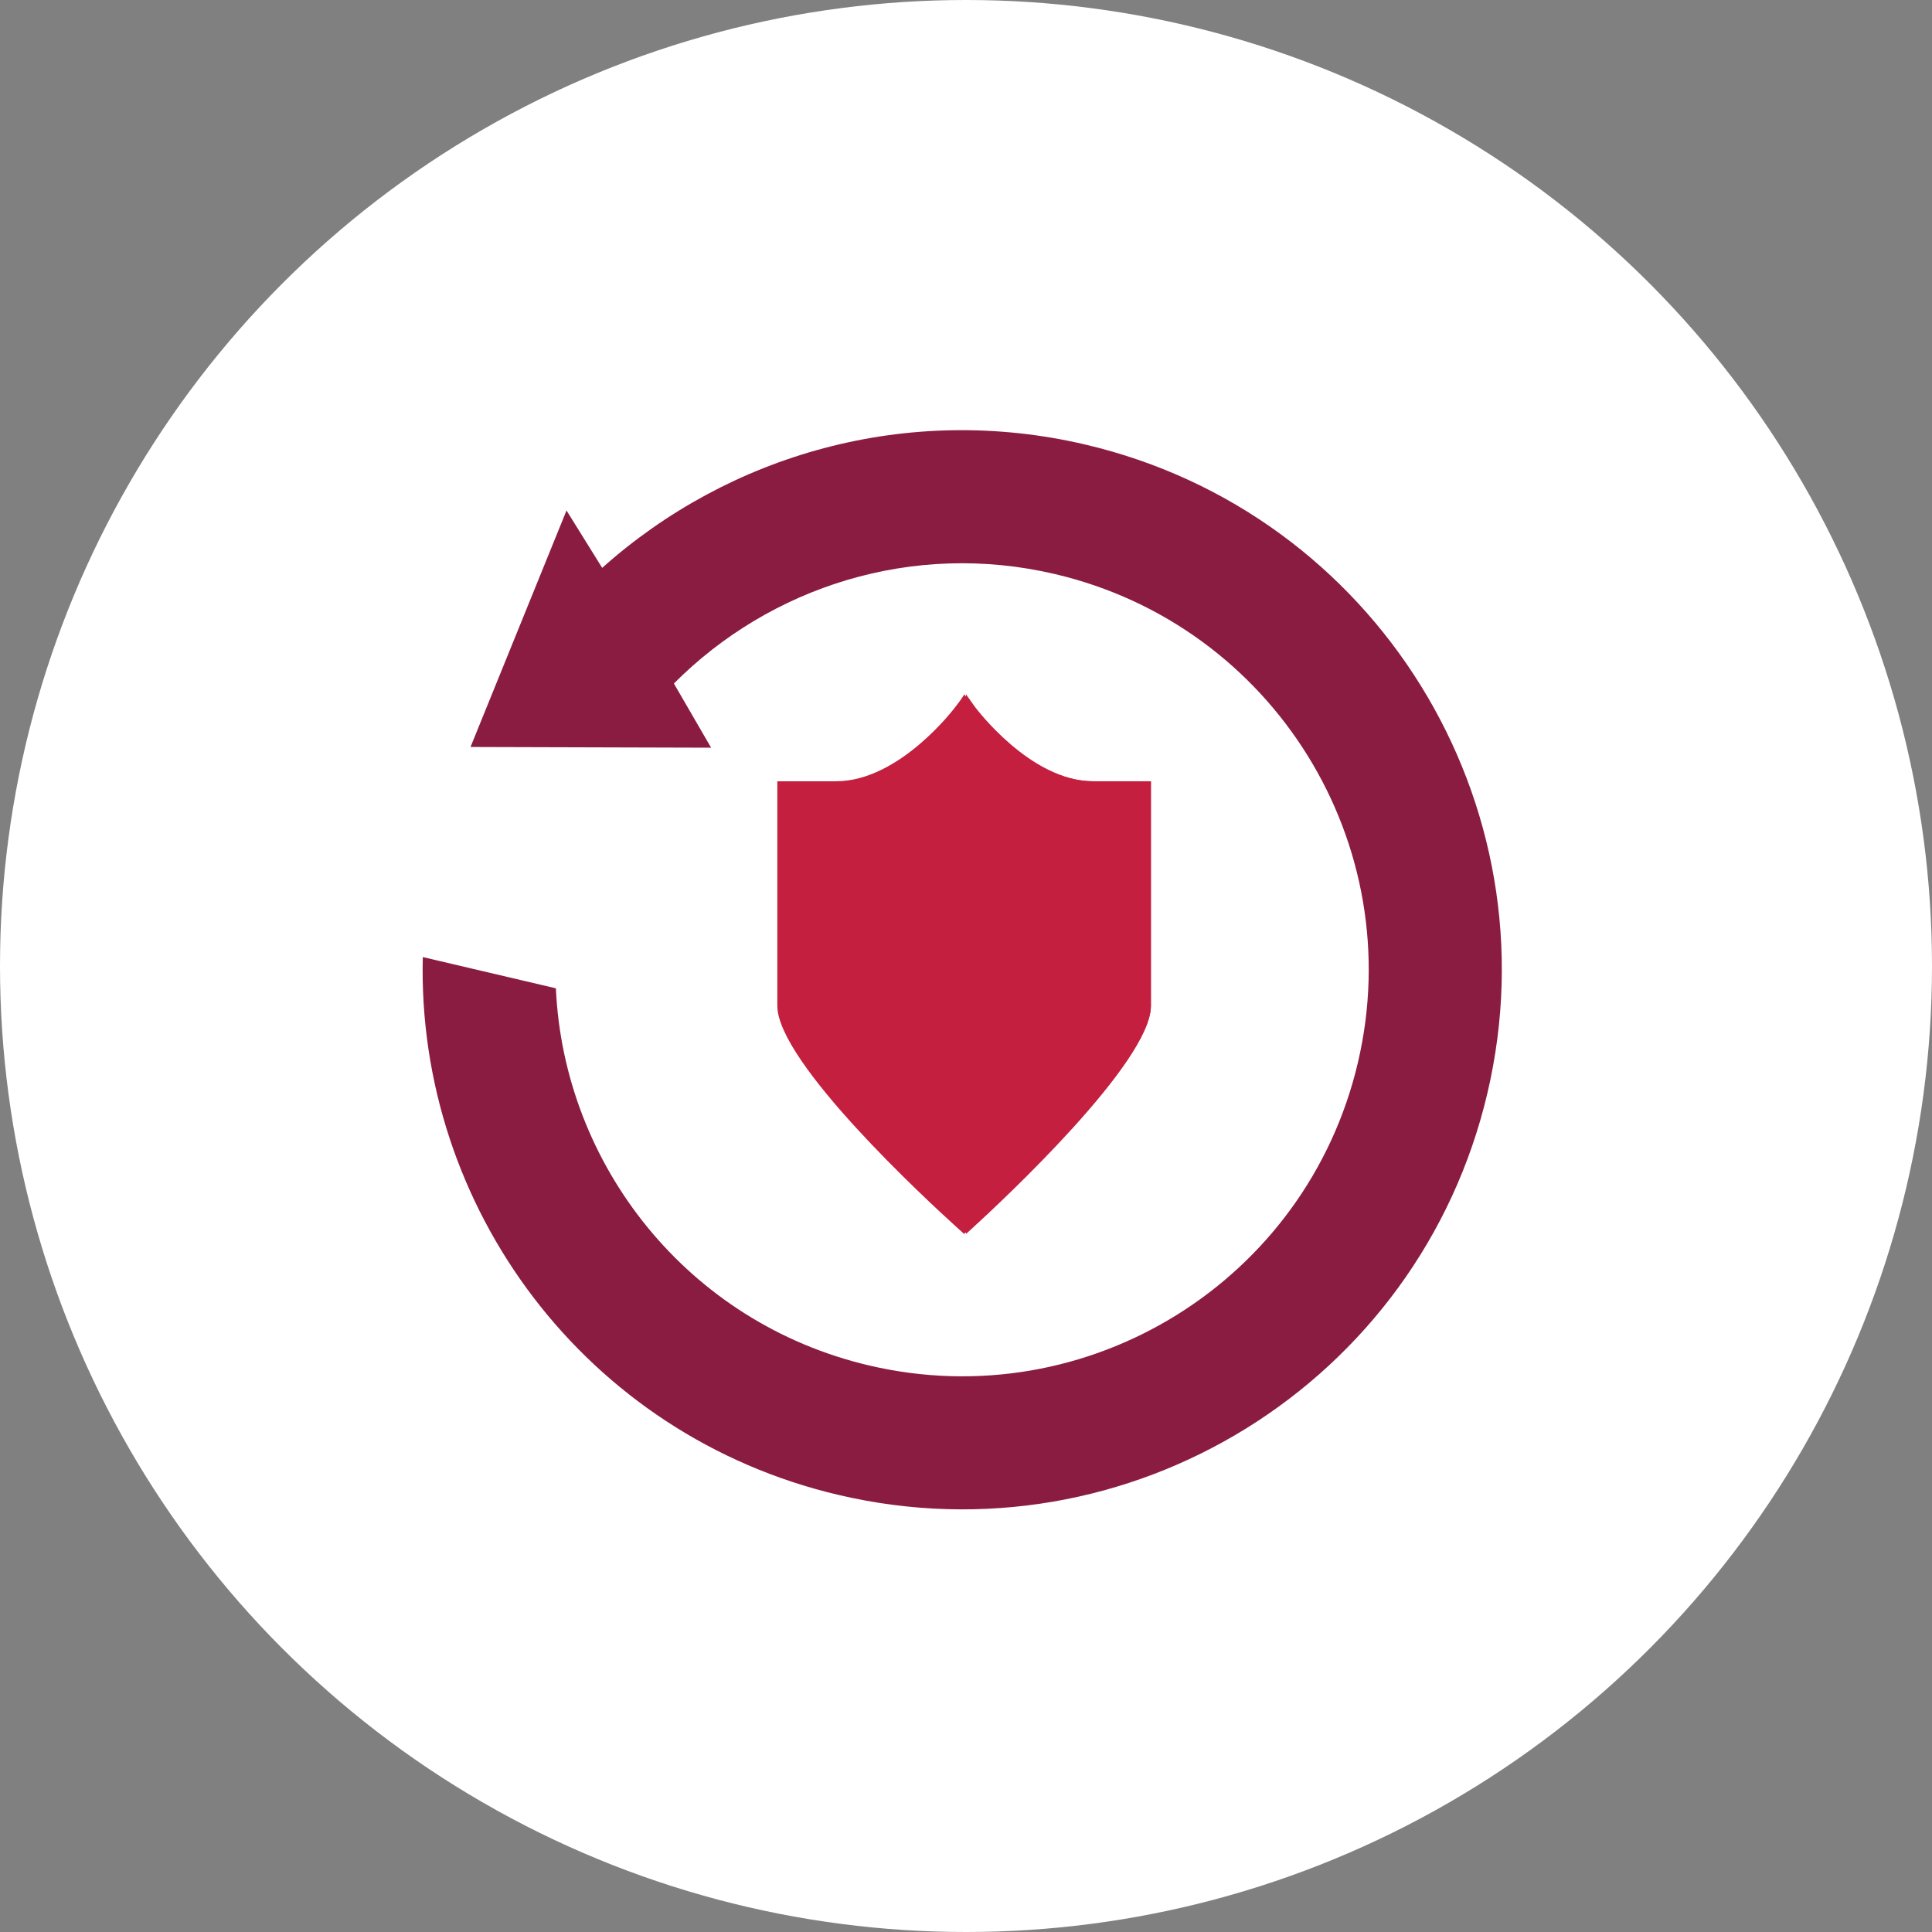 <?xml version="1.0" encoding="UTF-8"?>
<svg width="256px" height="256px" viewBox="0 0 256 256" version="1.1" xmlns="http://www.w3.org/2000/svg" xmlns:xlink="http://www.w3.org/1999/xlink">
    <rect x="0" y="0" width="256" height="256" fill="#808080" stroke="none"/>
    <!-- Generator: Sketch 63.1 (92452) - https://sketch.com -->
    <title>Icons/Illustrative/misc/security-review-256x256</title>
    <desc>Created with Sketch.</desc>
    <g id="Icons/Illustrative/misc/security-review-256x256" stroke="none" stroke-width="1" fill="none" fill-rule="evenodd">
        <g id="Icons/Illustrative/Oval-White" fill="#FFFFFF">
            <circle id="Oval" cx="128" cy="128" r="128"></circle>
        </g>
        <path d="M56.022,126.816 L73.657,130.956 C74.718,154.422 91.154,175.297 115.16,180.931 C144.128,187.731 173.124,169.766 179.926,140.809 C186.728,111.852 168.757,82.866 139.79,76.067 C120.903,71.633 102.041,77.765 89.293,90.569 L94.226,99.073 L62.345,98.98 L75.066,67.642 L79.793,75.244 C96.594,60.225 120.209,53.365 143.82,58.908 C182.267,67.93 206.119,106.403 197.091,144.838 C188.064,183.272 149.577,207.115 111.129,198.091 C77.586,190.219 55.204,159.938 56.022,126.816" id="Fill-4" fill="#8B1C41"></path>
        <g id="Group" transform="translate(103, 92)" fill="#C41F3E" fill-rule="nonzero">
            <path d="M41.818,11.523 C33.355,11.523 26.052,1.75 25.981,1.651 C25.688,1.254 25.46,1.022 24.793,-2.4999963e-08 C24.125,1.022 23.898,1.254 23.604,1.651 C23.533,1.75 16.23,11.523 7.767,11.523 L-2.4999963e-08,11.523 L-2.4999963e-08,41.277 C-2.4999963e-08,48.742 19.829,67.053 23.803,70.649 C24.087,70.904 24.75,71.5 24.75,71.5 C24.75,71.5 25.432,70.904 25.697,70.649 C29.671,67.053 49.5,48.742 49.5,41.277 L49.5,11.523 L41.818,11.523 Z" id="Path"></path>
            <path d="M41.854,11.522 C33.504,11.522 26.247,1.745 26.177,1.651 C25.886,1.253 25,-2.4999963e-08 25,-2.4999963e-08 L25,71.5 C25,71.5 25.675,70.904 25.938,70.649 C29.871,67.054 49.5,48.744 49.5,41.279 L49.5,11.522 L41.854,11.522 Z" id="Path"></path>
        </g>
    </g>
</svg>